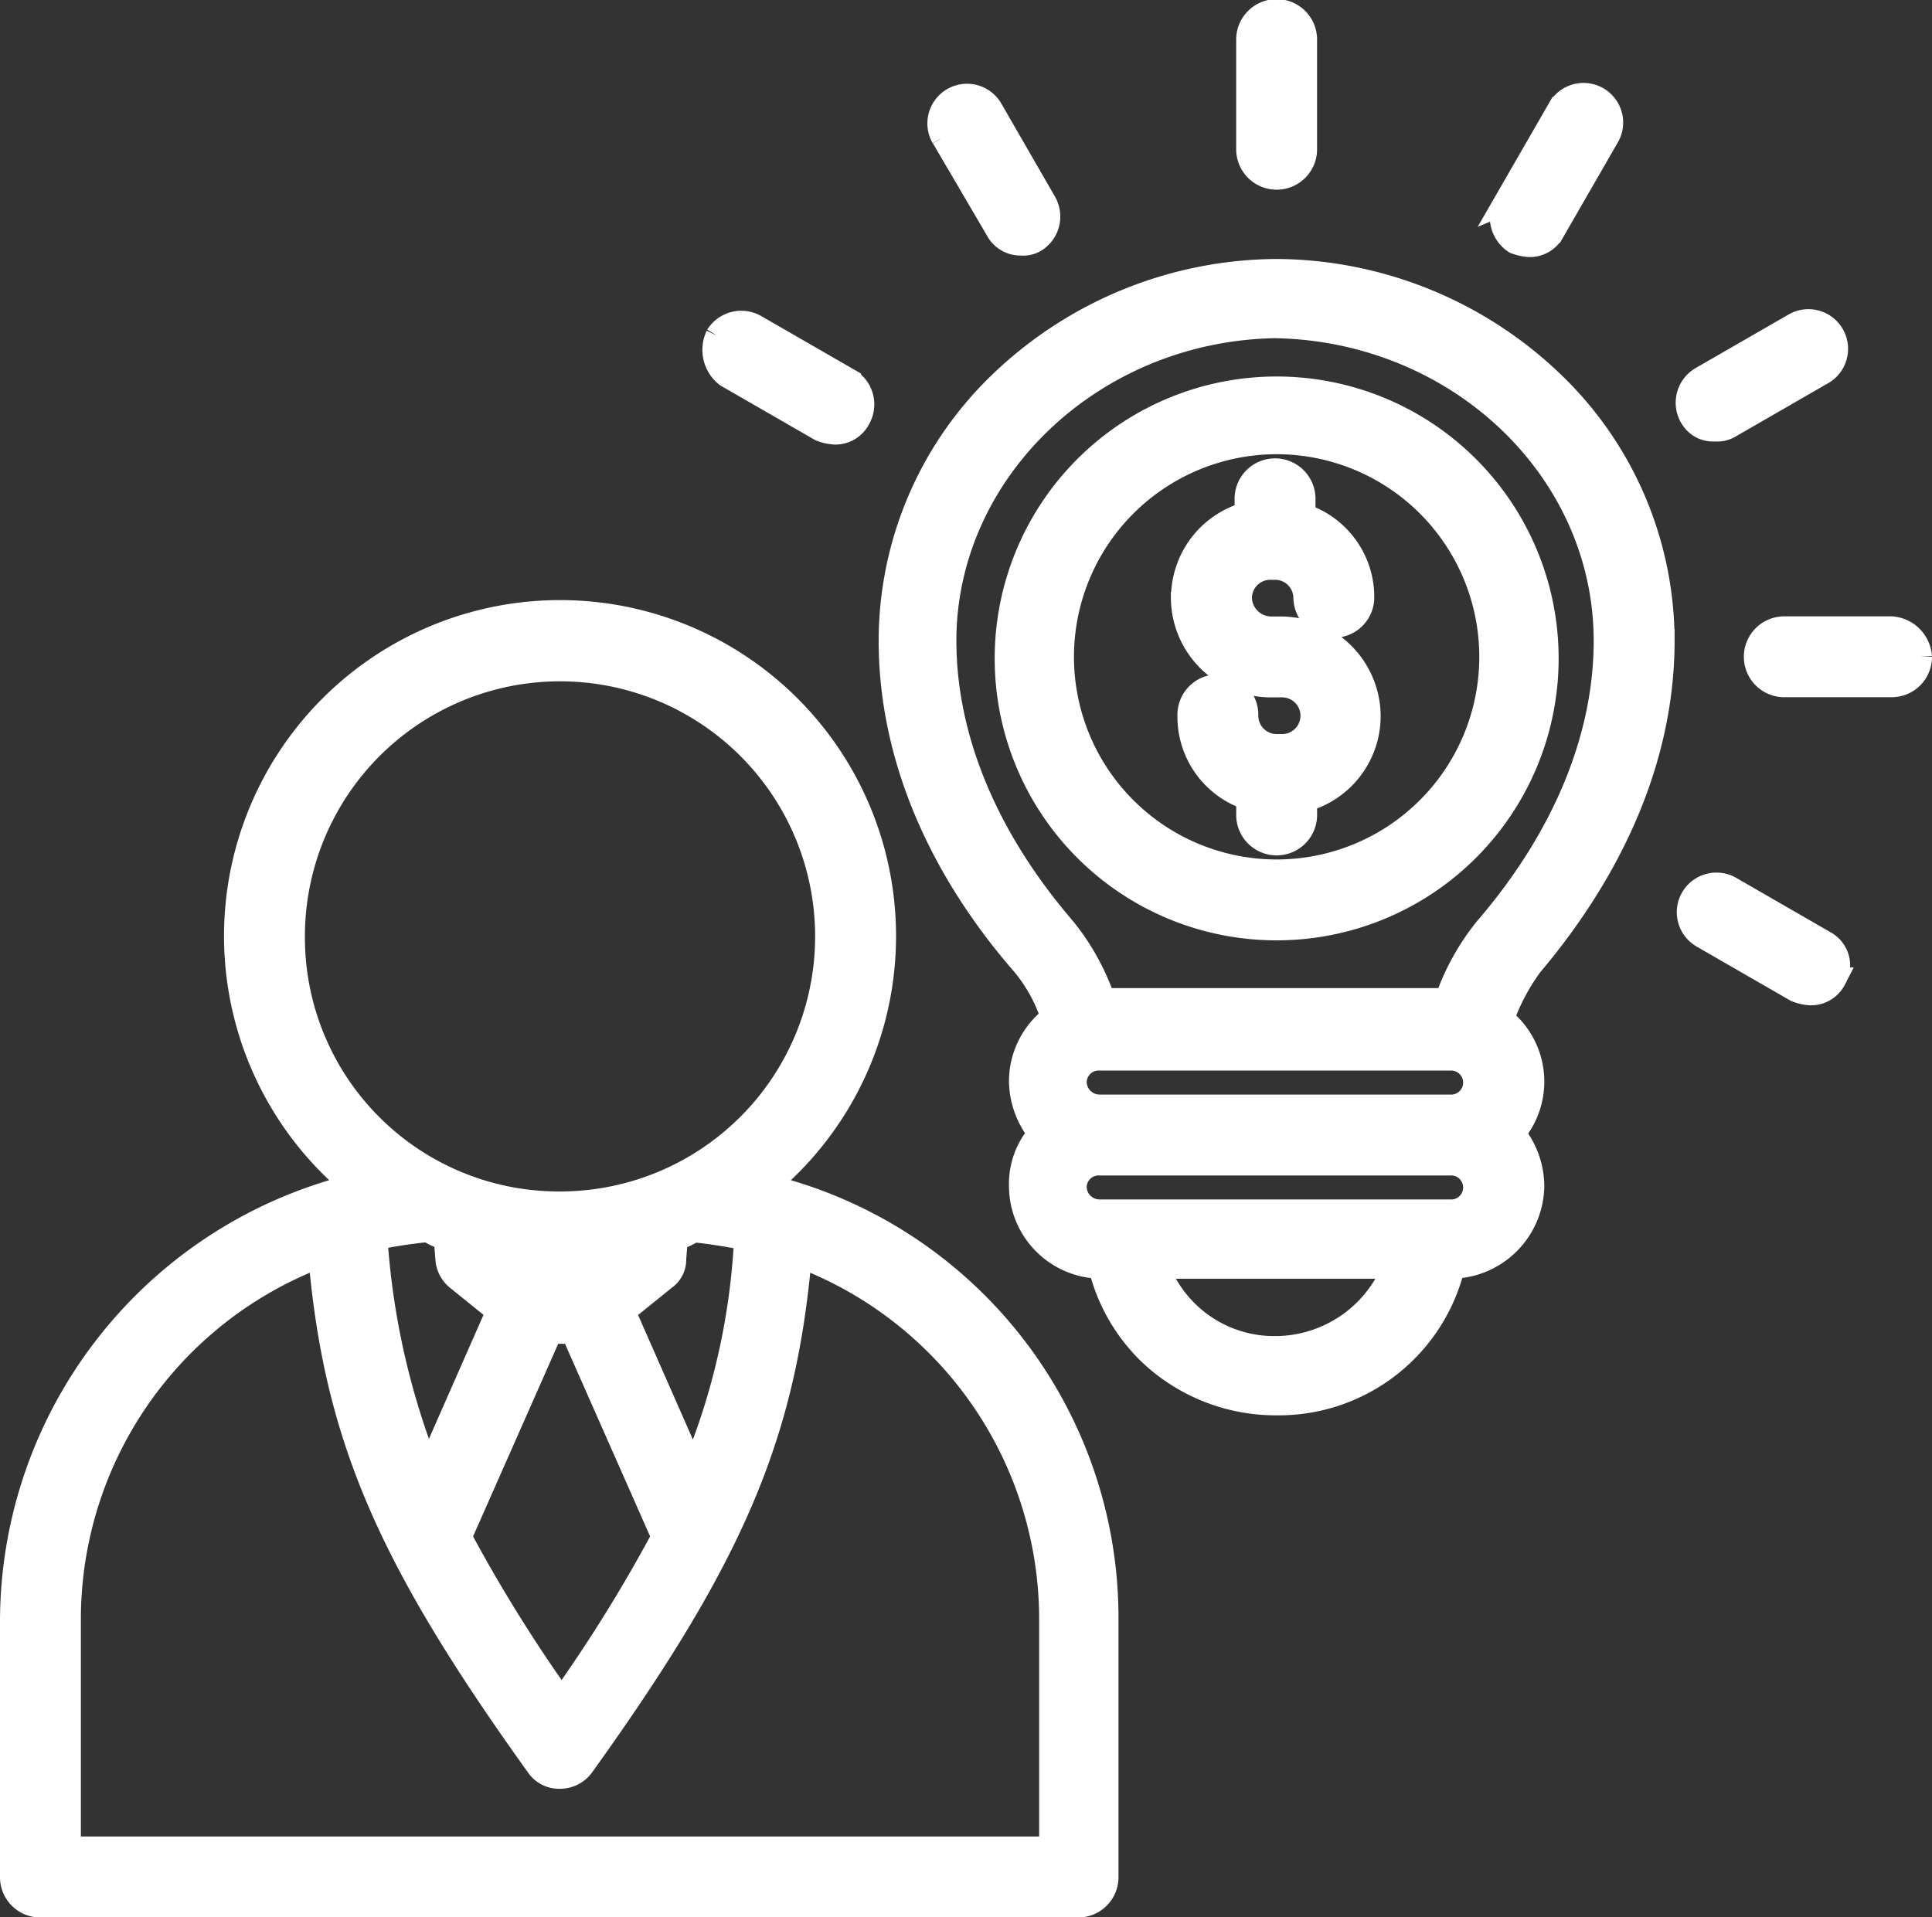 <svg xmlns="http://www.w3.org/2000/svg" width="81.577" height="80.973" viewBox="0 0 81.577 80.973"><rect x="0" y="0" width="81.577" height="80.973" fill="#333333" stroke="none"/><g id="NewGroupe7_00000176013027949900817690000004862944700000801955_" transform="translate(-843.389 -232.9)"><g id="NewGroup4-2" transform="translate(848.9 233.4)"><g id="Group_2109" data-name="Group 2109"><path id="Path_937" data-name="Path 937" d="M898.346,258.157a3.683,3.683,0,0,1,2.684-3.556V254a1.208,1.208,0,1,1,2.415,0v.671a3.628,3.628,0,0,1,2.482,3.489,1.208,1.208,0,0,1-2.415,0,1.274,1.274,0,0,0-1.275-1.275h-.2a1.274,1.274,0,0,0-1.275,1.275,1.32,1.32,0,0,0,1.275,1.275h.47a3.723,3.723,0,0,1,3.69,3.69,3.683,3.683,0,0,1-2.684,3.556v.6a1.208,1.208,0,1,1-2.415,0v-.671a3.628,3.628,0,0,1-2.482-3.489,1.208,1.208,0,1,1,2.415,0A1.274,1.274,0,0,0,902.3,264.4h.2a1.275,1.275,0,1,0,0-2.549h-.47a3.723,3.723,0,0,1-3.69-3.69Zm3.958-6.575a9.057,9.057,0,1,1-9.057,9.057,9.062,9.062,0,0,1,9.057-9.057Zm0,20.53A11.406,11.406,0,1,0,890.9,260.706,11.4,11.4,0,0,0,902.3,272.112Zm7.313,11.942h-14.76a1.047,1.047,0,0,1-1.073-1.006,1.006,1.006,0,0,1,1.073-1.006h14.76a1.008,1.008,0,1,1,0,2.013Zm-7.38,5.77a5.258,5.258,0,0,1-4.965-3.422h10a5.415,5.415,0,0,1-5.032,3.422Zm7.38-10.2h-14.76a1.047,1.047,0,0,1-1.073-1.006,1.006,1.006,0,0,1,1.073-1.006h14.76a1.008,1.008,0,1,1,0,2.013Zm-21.335-19.658c0-7.179,6.239-13.15,13.955-13.284,7.716.134,13.955,6.038,13.955,13.284,0,4.093-1.744,8.319-5.032,12.144a9.873,9.873,0,0,0-1.677,3.019H894.992a9.873,9.873,0,0,0-1.677-3.019c-3.287-3.824-5.032-8.051-5.032-12.144Zm30.325,0a15.088,15.088,0,0,0-4.763-11,16.939,16.939,0,0,0-11.54-4.629h0a16.939,16.939,0,0,0-11.54,4.629,15.089,15.089,0,0,0-4.763,11c0,4.7,1.946,9.46,5.636,13.687a6.835,6.835,0,0,1,1.208,2.214,3.4,3.4,0,0,0-1.342,2.684,3.568,3.568,0,0,0,.805,2.214,3.214,3.214,0,0,0-.805,2.214,3.422,3.422,0,0,0,3.355,3.422,7.53,7.53,0,0,0,2.281,3.824,7.732,7.732,0,0,0,5.166,1.946,7.578,7.578,0,0,0,7.447-5.77,3.468,3.468,0,0,0,3.355-3.422,3.567,3.567,0,0,0-.805-2.214,3.376,3.376,0,0,0-.47-4.831,8.93,8.93,0,0,1,1.208-2.281c3.623-4.294,5.568-8.99,5.568-13.687Zm7.246,14.29a1.107,1.107,0,0,1-1.006.6,1.959,1.959,0,0,1-.6-.134l-3.958-2.281a1.174,1.174,0,1,1,1.208-2.013l3.958,2.281a1.1,1.1,0,0,1,.4,1.543Zm3.623-13.62a1.2,1.2,0,0,1-1.208,1.208h-4.562a1.208,1.208,0,0,1,0-2.415h4.562a1.3,1.3,0,0,1,1.208,1.208Zm-9.661-10.131a1.194,1.194,0,0,1,.4-1.61l3.958-2.281a1.174,1.174,0,0,1,1.208,2.013l-3.958,2.281a1,1,0,0,1-.6.134,1.047,1.047,0,0,1-1.006-.537Zm-7.85-9.057,2.281-3.958a1.174,1.174,0,1,1,2.013,1.208l-2.281,3.958a1.107,1.107,0,0,1-1.006.6,1.96,1.96,0,0,1-.6-.134,1.259,1.259,0,0,1-.4-1.677Zm-33.277,5.636a1.194,1.194,0,0,1,1.61-.4l3.958,2.281a1.194,1.194,0,0,1,.4,1.61,1.107,1.107,0,0,1-1.006.6,1.959,1.959,0,0,1-.6-.134l-3.958-2.281a1.37,1.37,0,0,1-.4-1.677Zm9.527-8.386a1.174,1.174,0,0,1,2.013-1.208l2.281,3.958a1.194,1.194,0,0,1-.4,1.61,1,1,0,0,1-.6.134,1.107,1.107,0,0,1-1.006-.6l-2.281-3.891Zm12.882.47v-4.562a1.208,1.208,0,1,1,2.415,0v4.562a1.208,1.208,0,1,1-2.415,0Zm-8.319,71.788H851.315V301.3a16.412,16.412,0,0,1,10.6-15.364c.671,7.648,2.885,12.747,9.192,21.536a1.088,1.088,0,0,0,.939.47,1.174,1.174,0,0,0,.939-.47c6.307-8.789,8.521-13.888,9.192-21.536a16.412,16.412,0,0,1,10.6,15.364v9.661Zm-25.562-25.763.067.872a1.169,1.169,0,0,0,.4.805l1.744,1.409-2.952,6.709a32.209,32.209,0,0,1-2.214-9.8,21.874,21.874,0,0,1,2.214-.335,2.483,2.483,0,0,0,.738.335Zm-6.441-12.613a11.272,11.272,0,1,1,11.271,11.137,11.225,11.225,0,0,1-11.271-11.137Zm10.869,16.572h.939l3.824,8.655a63.87,63.87,0,0,1-4.294,6.91,63.907,63.907,0,0,1-4.294-6.91l3.824-8.655Zm1.141-2.348h-1.476l-.939-.805a14.128,14.128,0,0,0,1.677.134,13.073,13.073,0,0,0,1.677-.134l-.939.805Zm7.112-1.61a29.054,29.054,0,0,1-2.214,9.8l-2.952-6.709,1.744-1.409a.956.956,0,0,0,.4-.805l.067-.872a2.482,2.482,0,0,0,.738-.335c.738.067,1.476.2,2.214.335Zm.872-2.214a13.688,13.688,0,1,0-17.444,0A18.972,18.972,0,0,0,848.9,301.3v10.869a1.2,1.2,0,0,0,1.208,1.208h43.811a1.2,1.2,0,0,0,1.208-1.208V301.3a18.767,18.767,0,0,0-14.358-18.316Z" transform="translate(-853.911 -233.4)" fill="#fff" stroke="#fff" stroke-width="1"/></g></g></g></svg>
